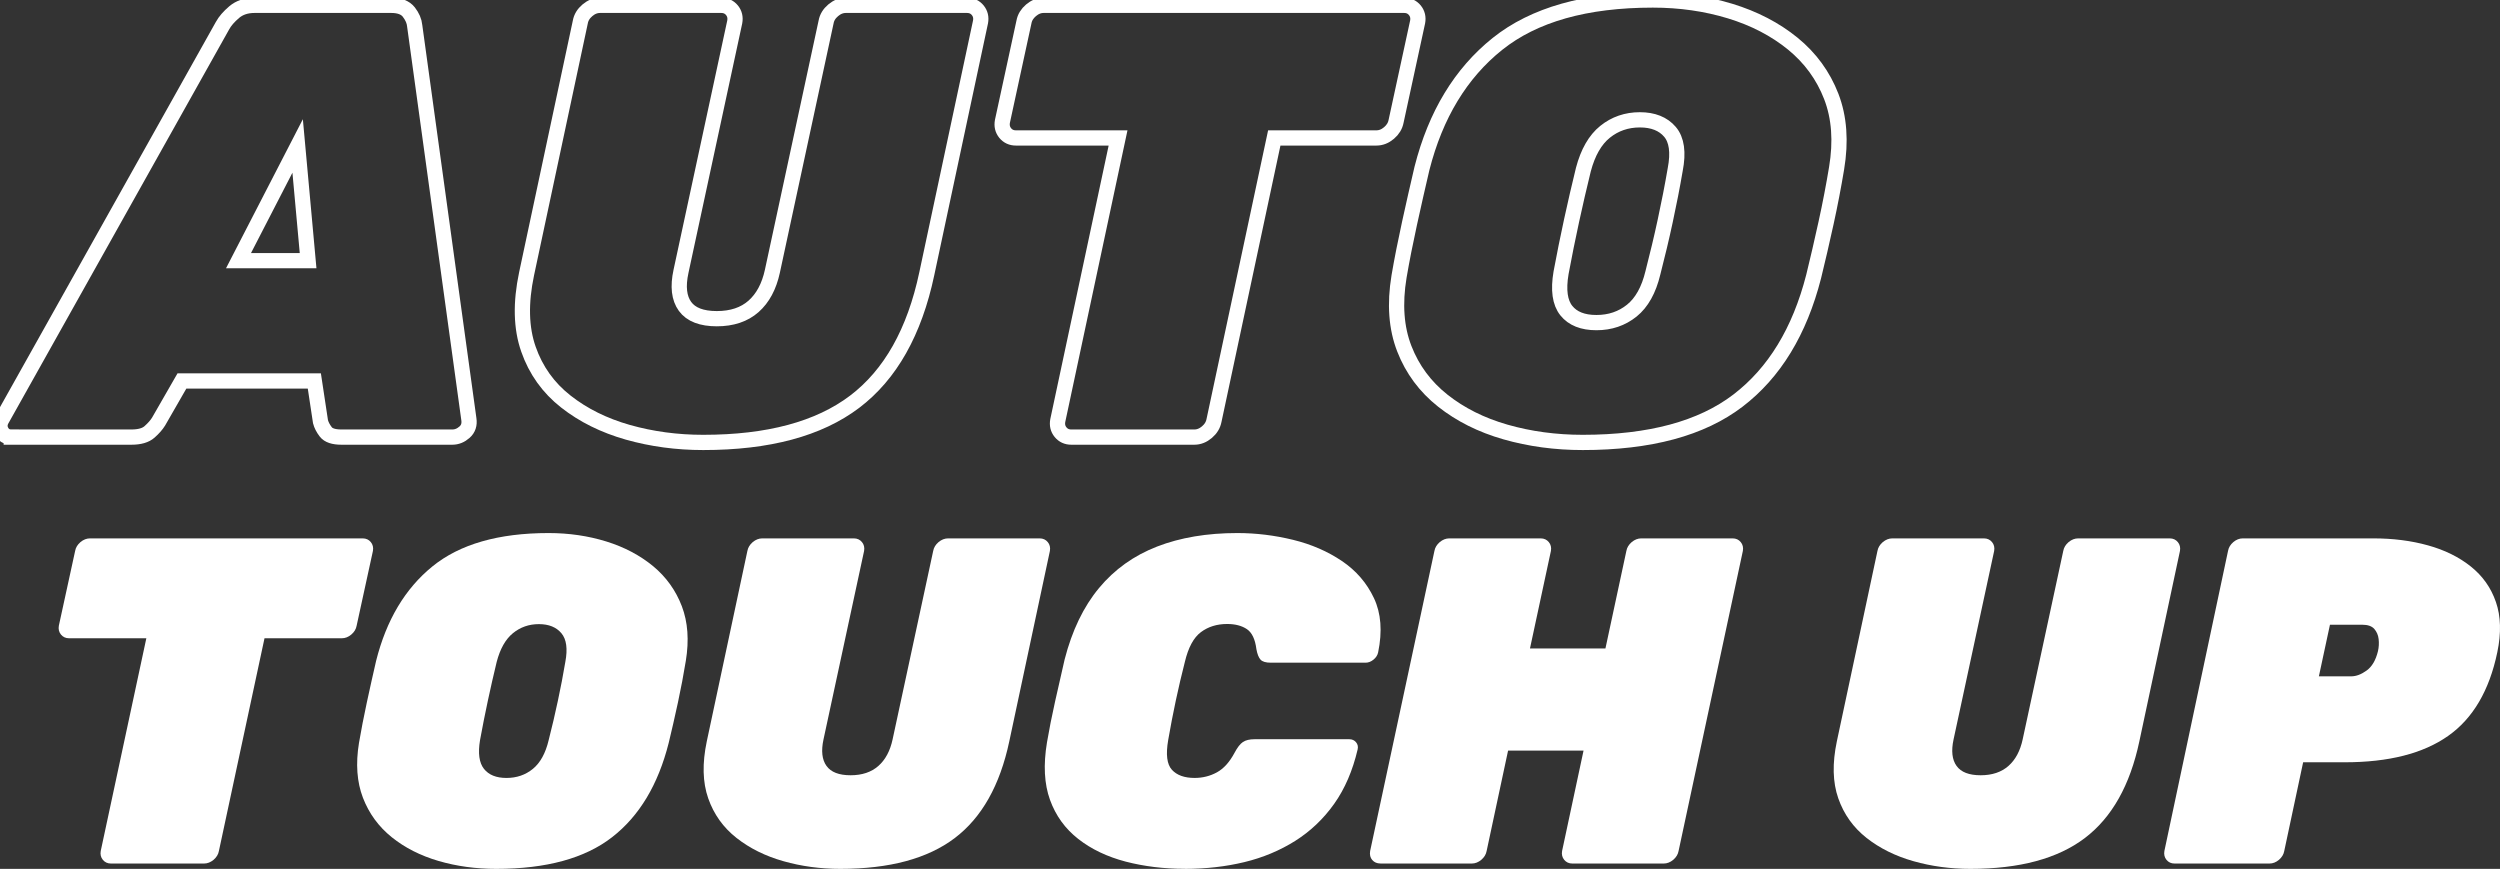 <?xml version="1.0" encoding="UTF-8"?>
<svg width="469px" height="163px" viewBox="0 0 469 163" version="1.1" xmlns="http://www.w3.org/2000/svg" xmlns:xlink="http://www.w3.org/1999/xlink">
    <rect x="0" y="0" width="469" height="163" fill="#333333" stroke="none"/>
    <title>324A460F-E3A8-42A7-8039-3E0306FF2C2C</title>
    <g id="home-design" stroke="none" stroke-width="1" fill="none" fill-rule="evenodd">
        <g id="home-(uncookied)--XXL-1536-Desktop-12-col" transform="translate(-205, -3367)">
            <g id="Asset-11" transform="translate(205, 3367)">
                <path d="M2.11,81.991 C1.266,81.991 0.647,81.624 0.263,80.892 C-0.122,80.159 -0.084,79.408 0.375,78.638 L41.743,4.813 C42.202,3.968 42.934,3.123 43.937,2.268 C44.941,1.423 46.207,1 47.754,1 L73.404,1 C74.942,1 76.039,1.423 76.696,2.268 C77.352,3.123 77.718,3.968 77.793,4.813 L87.959,78.638 C88.109,79.643 87.847,80.45 87.153,81.07 C86.459,81.69 85.69,82 84.846,82 L64.054,82 C62.591,82 61.606,81.671 61.109,81.014 C60.603,80.356 60.284,79.718 60.124,79.107 L58.971,71.471 L34.128,71.471 L29.739,79.107 C29.354,79.727 28.792,80.366 28.06,81.014 C27.329,81.671 26.194,82 24.656,82 L2.11,82 L2.11,81.991 Z M44.744,48.901 L57.799,48.901 L55.839,27.383 L44.744,48.901 Z" id="Shape" stroke="#FFFFFF" stroke-width="2.86"></path>
                <path d="M131.913,83 C126.967,83 122.257,82.362 117.781,81.097 C113.306,79.822 109.423,77.9 106.142,75.321 C102.86,72.743 100.519,69.471 99.137,65.505 C97.746,61.539 97.633,56.823 98.789,51.357 L108.868,4.122 C109.019,3.278 109.47,2.547 110.203,1.928 C110.937,1.309 111.726,1 112.582,1 L135.288,1 C136.134,1 136.811,1.309 137.319,1.928 C137.817,2.547 137.996,3.278 137.836,4.122 L127.757,50.898 C127.136,53.748 127.39,55.942 128.509,57.479 C129.628,59.017 131.621,59.786 134.47,59.786 C137.319,59.786 139.622,59.017 141.362,57.479 C143.101,55.942 144.276,53.748 144.897,50.898 L154.976,4.122 C155.126,3.278 155.577,2.547 156.311,1.928 C157.044,1.309 157.834,1 158.689,1 L181.395,1 C182.241,1 182.918,1.309 183.426,1.928 C183.924,2.547 184.103,3.278 183.943,4.122 L173.864,51.357 C171.551,62.289 167.029,70.296 160.316,75.378 C153.594,80.459 144.135,83 131.941,83 L131.913,83 Z" id="Path" stroke="#FFFFFF" stroke-width="2.86"></path>
                <path d="M200.982,82 C200.139,82 199.464,81.69 198.959,81.07 C198.453,80.45 198.284,79.718 198.443,78.872 L209.748,25.88 L190.595,25.88 C189.752,25.88 189.078,25.571 188.572,24.951 C188.075,24.331 187.897,23.598 188.057,22.753 L192.093,4.128 C192.243,3.282 192.693,2.55 193.423,1.93 C194.154,1.31 194.941,1 195.793,1 L263.405,1 C264.248,1 264.922,1.31 265.428,1.93 C265.925,2.55 266.103,3.282 265.943,4.128 L261.907,22.753 C261.747,23.598 261.307,24.331 260.577,24.951 C259.846,25.571 259.059,25.88 258.207,25.88 L239.054,25.88 L227.749,78.872 C227.59,79.718 227.15,80.45 226.419,81.07 C225.689,81.69 224.902,82 224.05,82 L200.972,82 L200.982,82 Z" id="Path" stroke="#FFFFFF" stroke-width="2.86"></path>
                <path d="M296.927,83 C291.804,83 286.975,82.345 282.429,81.044 C277.883,79.743 273.971,77.778 270.672,75.167 C267.374,72.556 264.964,69.309 263.452,65.425 C261.94,61.541 261.609,57.03 262.459,51.883 C262.998,48.729 263.66,45.388 264.435,41.851 C265.21,38.313 265.985,34.898 266.759,31.594 C269.321,21.524 274.037,13.748 280.908,8.245 C287.778,2.751 297.494,0 310.073,0 C315.196,0 320.025,0.693 324.571,2.078 C329.107,3.463 333.029,5.503 336.328,8.189 C339.626,10.884 342.036,14.187 343.548,18.099 C345.06,22.02 345.391,26.512 344.541,31.585 C343.993,34.888 343.34,38.313 342.565,41.842 C341.79,45.379 341.015,48.72 340.241,51.874 C337.604,62.177 332.869,69.936 326.036,75.158 C319.203,80.38 309.506,83 296.927,83 L296.927,83 Z M299.488,60.521 C302.049,60.521 304.261,59.772 306.123,58.275 C307.984,56.778 309.308,54.41 310.083,51.181 C310.933,47.878 311.718,44.612 312.408,41.383 C313.107,38.154 313.731,34.963 314.269,31.819 C314.893,28.59 314.562,26.222 313.277,24.725 C312.001,23.228 310.111,22.479 307.635,22.479 C305.159,22.479 302.975,23.228 301.114,24.725 C299.252,26.222 297.891,28.59 297.04,31.819 C296.265,34.972 295.528,38.164 294.829,41.383 C294.129,44.602 293.468,47.878 292.854,51.181 C292.305,54.41 292.636,56.768 293.846,58.275 C295.046,59.772 296.927,60.521 299.488,60.521 L299.488,60.521 Z" id="Shape" stroke="#FFFFFF" stroke-width="2.86"></path>
                <path d="M20.822,162 C20.18,162 19.671,161.765 19.293,161.303 C18.916,160.842 18.784,160.286 18.897,159.646 L27.453,119.739 L12.964,119.739 C12.322,119.739 11.813,119.503 11.435,119.042 C11.058,118.581 10.926,118.025 11.039,117.385 L14.096,103.354 C14.209,102.714 14.548,102.168 15.096,101.697 C15.652,101.235 16.246,101 16.888,101 L68.036,101 C68.678,101 69.187,101.235 69.565,101.697 C69.942,102.158 70.074,102.714 69.961,103.354 L66.904,117.385 C66.791,118.025 66.452,118.581 65.904,119.042 C65.348,119.513 64.754,119.739 64.112,119.739 L49.622,119.739 L41.066,159.646 C40.953,160.286 40.613,160.832 40.066,161.303 C39.509,161.765 38.915,162 38.274,162 L20.812,162 L20.822,162 Z" id="Path" fill="#FFFFFF" fill-rule="nonzero"></path>
                <path d="M93.096,163 C89.271,163 85.662,162.508 82.269,161.516 C78.876,160.523 75.953,159.038 73.481,157.053 C71.019,155.067 69.224,152.609 68.086,149.659 C66.959,146.718 66.705,143.286 67.344,139.381 C67.748,136.989 68.246,134.455 68.82,131.769 C69.402,129.084 69.976,126.493 70.558,123.978 C72.476,116.339 75.991,110.429 81.122,106.259 C86.254,102.09 93.519,100 102.908,100 C106.733,100 110.342,100.529 113.735,101.579 C117.128,102.629 120.051,104.179 122.523,106.212 C124.985,108.254 126.78,110.76 127.918,113.738 C129.046,116.717 129.29,120.121 128.66,123.978 C128.256,126.484 127.758,129.084 127.185,131.769 C126.602,134.455 126.029,136.989 125.446,139.381 C123.472,147.2 119.938,153.091 114.835,157.053 C109.731,161.024 102.485,163 93.096,163 L93.096,163 Z M95.013,145.943 C96.931,145.943 98.575,145.376 99.966,144.241 C101.357,143.106 102.344,141.31 102.927,138.861 C103.566,136.355 104.149,133.878 104.666,131.429 C105.192,128.98 105.653,126.56 106.057,124.167 C106.517,121.719 106.273,119.922 105.314,118.787 C104.356,117.653 102.955,117.086 101.094,117.086 C99.233,117.086 97.617,117.653 96.226,118.787 C94.835,119.922 93.82,121.719 93.181,124.167 C92.598,126.56 92.053,128.98 91.526,131.429 C91,133.878 90.511,136.355 90.051,138.861 C89.647,141.31 89.891,143.106 90.793,144.241 C91.696,145.376 93.096,145.943 95.013,145.943 Z" id="Shape" fill="#FFFFFF" fill-rule="nonzero"></path>
                <path d="M157.639,163 C153.901,163 150.344,162.519 146.956,161.556 C143.569,160.594 140.636,159.14 138.157,157.187 C135.678,155.233 133.909,152.761 132.859,149.76 C131.808,146.759 131.723,143.202 132.594,139.068 L140.21,103.359 C140.324,102.718 140.664,102.17 141.213,101.698 C141.771,101.236 142.368,101 143.011,101 L160.174,101 C160.818,101 161.329,101.236 161.707,101.698 C162.085,102.161 162.218,102.718 162.104,103.359 L154.488,138.719 C154.024,140.871 154.213,142.532 155.055,143.692 C155.898,144.862 157.402,145.438 159.569,145.438 C161.735,145.438 163.467,144.853 164.782,143.692 C166.097,142.532 166.987,140.871 167.45,138.719 L175.067,103.359 C175.18,102.718 175.521,102.17 176.07,101.698 C176.628,101.236 177.224,101 177.867,101 L195.031,101 C195.674,101 196.185,101.236 196.563,101.698 C196.942,102.161 197.074,102.718 196.961,103.359 L189.344,139.068 C187.594,147.335 184.178,153.384 179.097,157.234 C174.016,161.075 166.873,163 157.648,163 L157.639,163 Z" id="Path" fill="#FFFFFF" fill-rule="nonzero"></path>
                <path d="M222.285,162.991 C218.331,162.991 214.63,162.537 211.175,161.638 C207.719,160.73 204.753,159.321 202.287,157.392 C199.82,155.463 198.05,153.014 196.976,150.044 C195.903,147.066 195.715,143.482 196.411,139.283 C196.816,136.89 197.325,134.328 197.937,131.585 C198.549,128.843 199.142,126.223 199.726,123.708 C201.119,118.28 203.266,113.816 206.175,110.317 C209.075,106.818 212.71,104.227 217.069,102.534 C221.428,100.842 226.447,100 232.143,100 C235.627,100 239.101,100.426 242.557,101.267 C246.012,102.109 249.072,103.442 251.746,105.248 C254.42,107.055 256.416,109.372 257.753,112.208 C259.09,115.036 259.354,118.44 258.535,122.403 C258.422,122.923 258.13,123.377 257.659,123.755 C257.198,124.133 256.699,124.322 256.181,124.322 L238.404,124.322 C237.472,124.322 236.832,124.133 236.484,123.755 C236.135,123.377 235.872,122.724 235.702,121.788 C235.467,119.925 234.874,118.667 233.913,118.024 C232.953,117.381 231.719,117.06 230.213,117.06 C228.292,117.06 226.654,117.57 225.289,118.592 C223.923,119.613 222.925,121.467 222.285,124.152 C221.061,128.937 220.016,133.836 219.15,138.848 C218.688,141.533 218.914,143.387 219.847,144.408 C220.779,145.43 222.2,145.94 224.112,145.94 C225.618,145.94 227.012,145.59 228.292,144.891 C229.573,144.191 230.674,142.961 231.606,141.212 C232.134,140.219 232.652,139.548 233.179,139.198 C233.706,138.848 234.431,138.678 235.354,138.678 L253.13,138.678 C253.657,138.678 254.072,138.867 254.392,139.245 C254.712,139.623 254.816,140.077 254.693,140.597 C253.761,144.569 252.302,147.964 250.296,150.792 C248.291,153.619 245.852,155.936 242.98,157.752 C240.109,159.558 236.926,160.891 233.442,161.733 C229.959,162.574 226.24,163 222.295,163 L222.285,162.991 Z" id="Path" fill="#FFFFFF" fill-rule="nonzero"></path>
                <path d="M258.966,161.991 C258.324,161.991 257.814,161.774 257.436,161.341 C257.058,160.908 256.926,160.342 257.039,159.646 L269.099,103.354 C269.212,102.714 269.552,102.168 270.1,101.697 C270.657,101.235 271.252,101 271.894,101 L289.025,101 C289.667,101 290.177,101.235 290.555,101.697 C290.933,102.158 291.065,102.714 290.952,103.354 L287.023,121.654 L301.179,121.654 L305.108,103.354 C305.221,102.714 305.561,102.168 306.109,101.697 C306.666,101.235 307.261,101 307.903,101 L325.034,101 C325.676,101 326.186,101.235 326.564,101.697 C326.942,102.158 327.074,102.714 326.961,103.354 L314.901,159.646 C314.788,160.286 314.448,160.832 313.9,161.303 C313.343,161.765 312.748,162 312.106,162 L294.975,162 C294.333,162 293.823,161.765 293.445,161.303 C293.067,160.842 292.935,160.286 293.048,159.646 L297.071,140.819 L282.915,140.819 L278.892,159.646 C278.779,160.286 278.439,160.832 277.891,161.303 C277.334,161.765 276.739,162 276.097,162 L258.966,162 L258.966,161.991 Z" id="Path" fill="#FFFFFF" fill-rule="nonzero"></path>
                <path d="M369.639,163 C365.901,163 362.344,162.519 358.956,161.556 C355.569,160.594 352.636,159.14 350.157,157.187 C347.678,155.233 345.909,152.761 344.859,149.76 C343.808,146.759 343.723,143.202 344.594,139.068 L352.21,103.359 C352.324,102.718 352.664,102.17 353.213,101.698 C353.771,101.236 354.368,101 355.011,101 L372.174,101 C372.818,101 373.329,101.236 373.707,101.698 C374.085,102.161 374.218,102.718 374.104,103.359 L366.488,138.719 C366.024,140.871 366.213,142.532 367.055,143.692 C367.898,144.862 369.402,145.438 371.569,145.438 C373.735,145.438 375.467,144.853 376.782,143.692 C378.097,142.532 378.987,140.871 379.45,138.719 L387.067,103.359 C387.18,102.718 387.521,102.17 388.07,101.698 C388.628,101.236 389.224,101 389.867,101 L407.031,101 C407.674,101 408.185,101.236 408.563,101.698 C408.942,102.161 409.074,102.718 408.961,103.359 L401.344,139.068 C399.594,147.335 396.178,153.384 391.097,157.234 C386.016,161.075 378.873,163 369.648,163 L369.639,163 Z" id="Path" fill="#FFFFFF" fill-rule="nonzero"></path>
                <path d="M407.946,162 C407.31,162 406.806,161.765 406.432,161.303 C406.058,160.842 405.927,160.286 406.039,159.646 L417.979,103.354 C418.091,102.714 418.428,102.168 418.97,101.697 C419.521,101.235 420.111,101 420.746,101 L445.234,101 C448.927,101 452.34,101.433 455.481,102.309 C458.623,103.176 461.306,104.503 463.522,106.274 C465.738,108.045 467.318,110.267 468.235,112.942 C469.16,115.617 469.245,118.753 468.497,122.35 C467.001,129.555 463.915,134.801 459.24,138.078 C454.565,141.365 448.104,143.004 439.858,143.004 L432.069,143.004 L428.525,159.646 C428.413,160.286 428.077,160.832 427.534,161.303 C426.983,161.765 426.394,162 425.758,162 L407.937,162 L407.946,162 Z M435.024,126.88 L441.082,126.88 C442.008,126.88 442.971,126.523 443.981,125.788 C444.991,125.063 445.692,123.857 446.103,122.172 C446.281,121.418 446.318,120.665 446.234,119.902 C446.15,119.148 445.87,118.508 445.412,117.981 C444.953,117.463 444.196,117.199 443.158,117.199 L437.099,117.199 L435.024,126.871 L435.024,126.88 Z" id="Shape" fill="#FFFFFF" fill-rule="nonzero"></path>
            </g>
        </g>
    </g>
</svg>